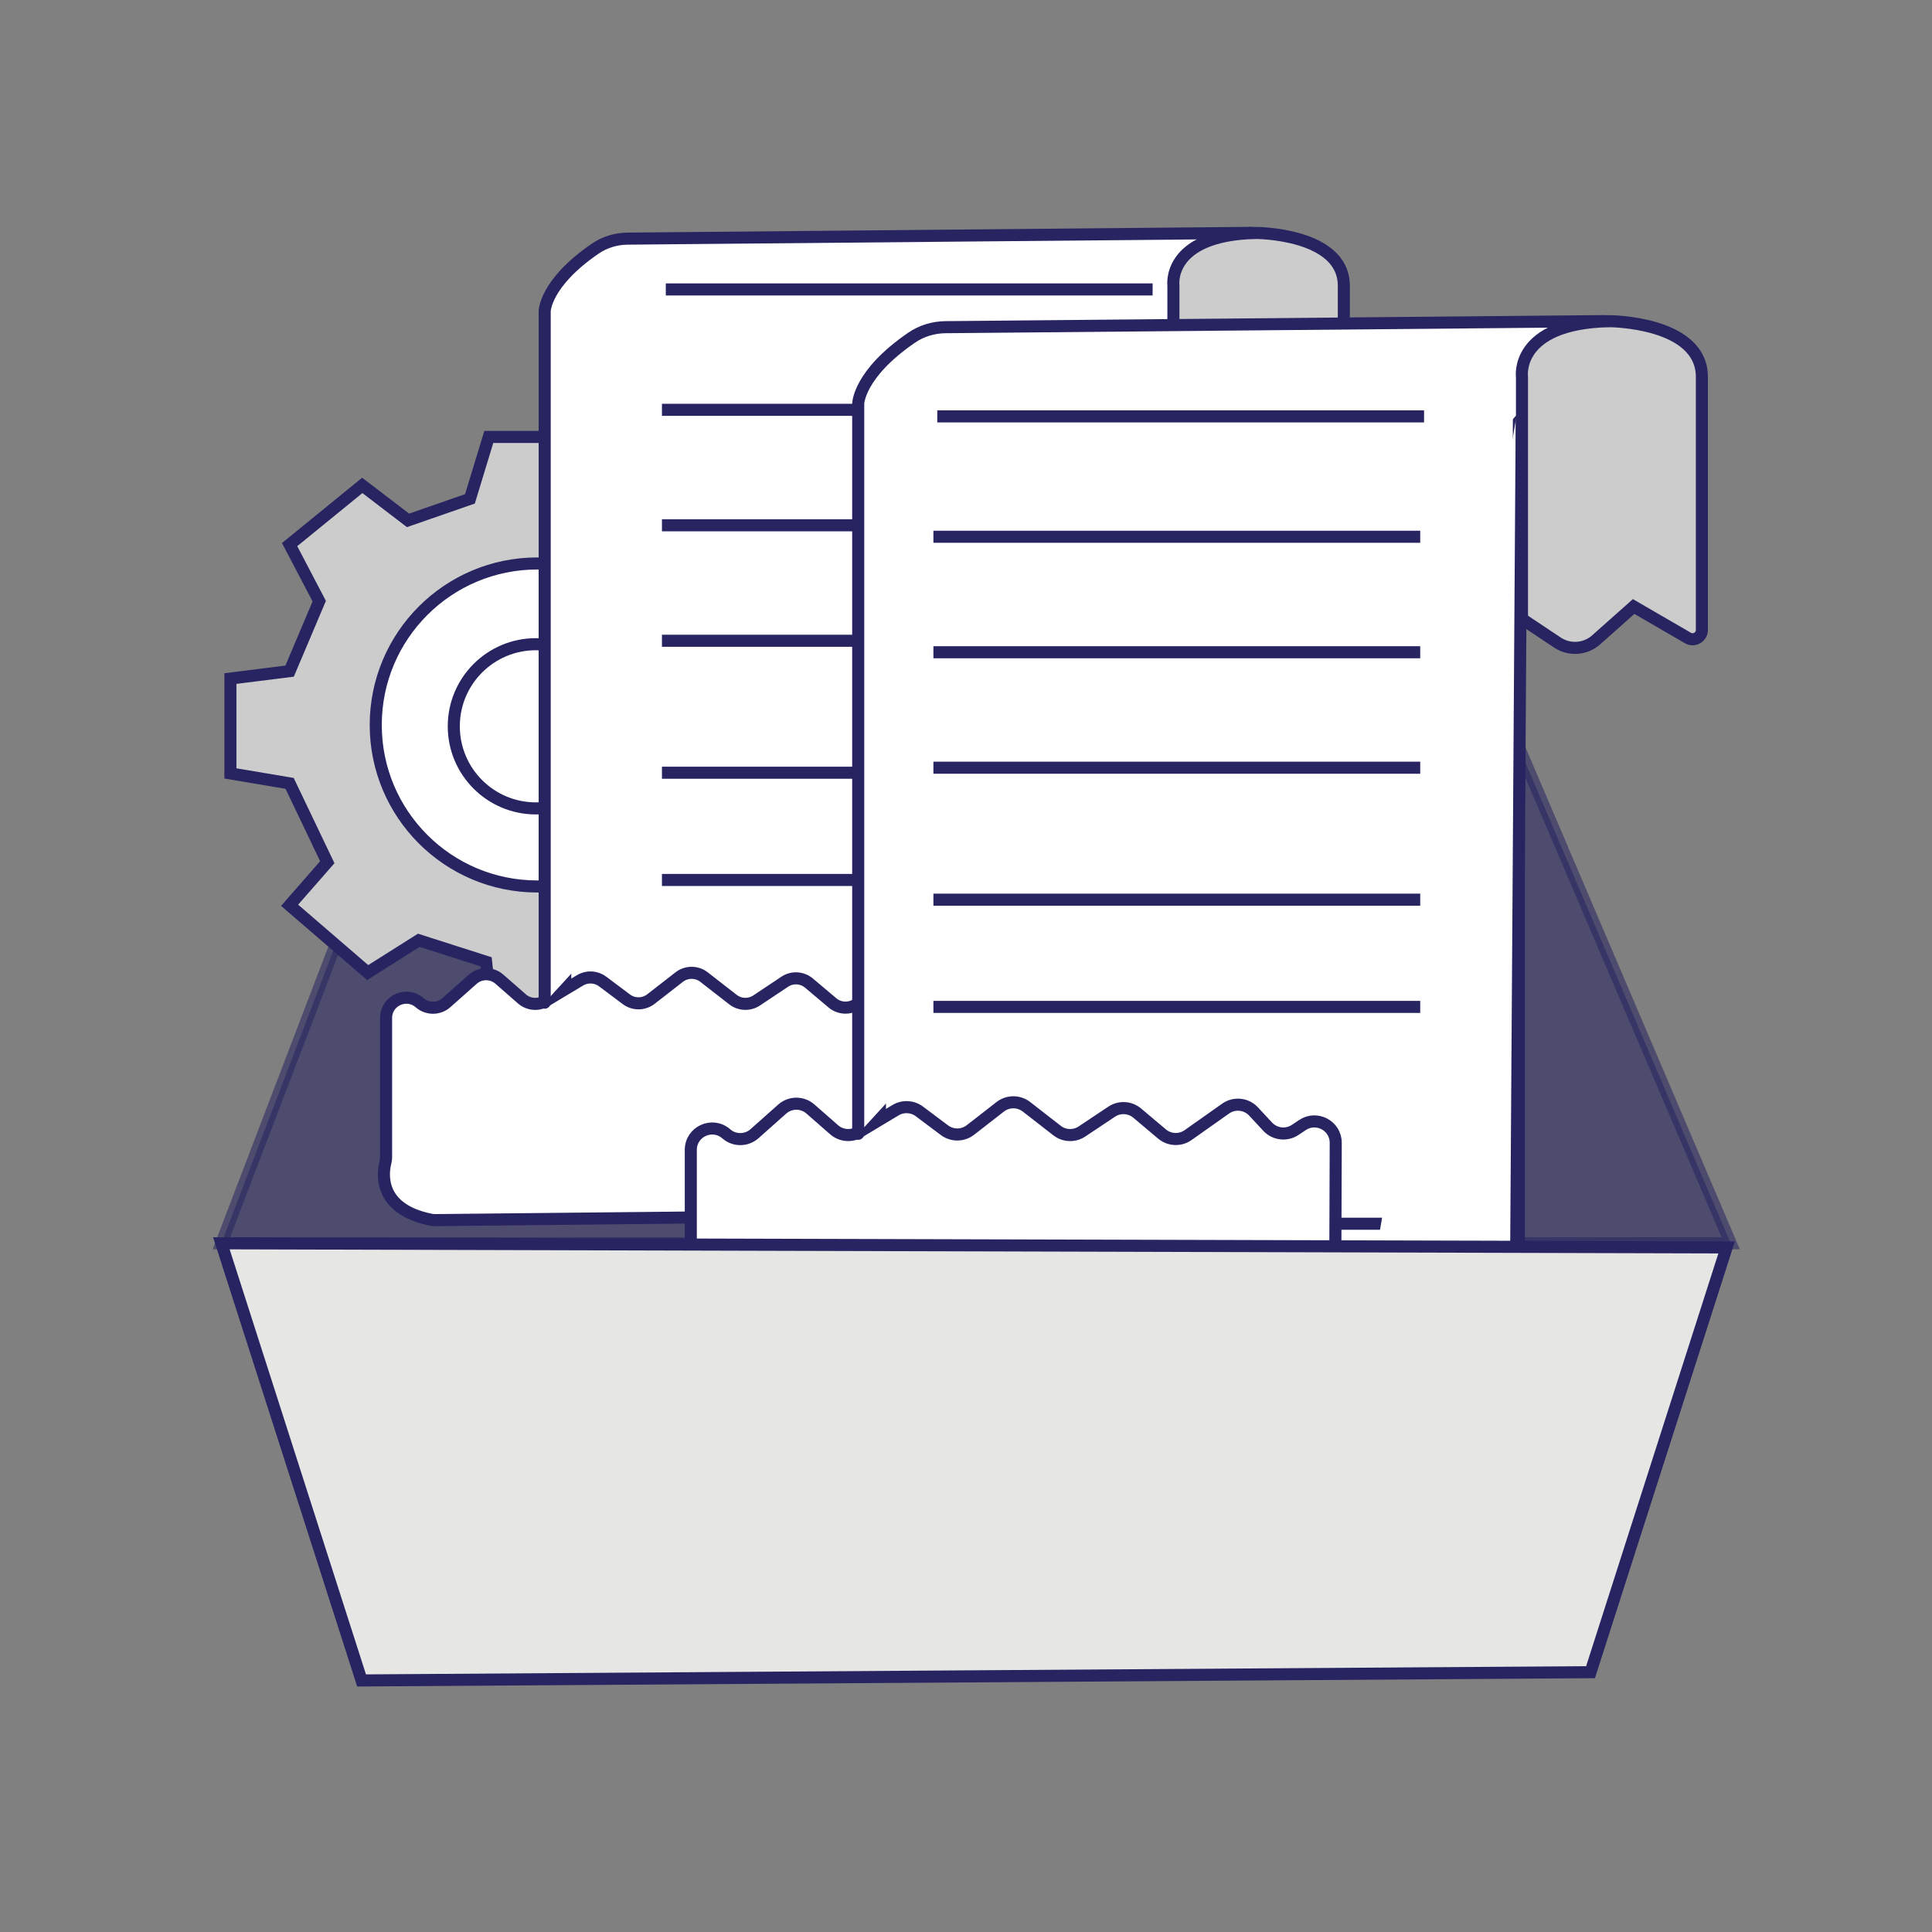 <?xml version="1.0" encoding="UTF-8"?>
<svg id="others" xmlns="http://www.w3.org/2000/svg" viewBox="0 0 680.31 680.31">
  <rect x="0" y="0" width="680.31" height="680.31" fill="#808080" stroke="none"/>
  <defs>
    <style>
      .cls-1 {
        fill: #272461;
        opacity: .56;
      }

      .cls-1, .cls-2, .cls-3, .cls-4, .cls-5 {
        stroke-miterlimit: 10;
      }

      .cls-1, .cls-2, .cls-3, .cls-4, .cls-5, .cls-6 {
        stroke: #272461;
        stroke-width: 4.25px;
      }

      .cls-2, .cls-3 {
        fill: #ccc;
      }

      .cls-2, .cls-6 {
        stroke-linecap: round;
      }

      .cls-4, .cls-6 {
        fill: #fff;
      }

      .cls-5 {
        fill: #e6e6e5;
      }

      .cls-6 {
        stroke-linejoin: round;
      }
    </style>
  </defs>
  <polygon class="cls-1" points="153.46 240.3 524.83 239.68 609.44 437.8 77.95 437.8 153.46 240.3"/>
  <g>
    <polygon class="cls-3" points="112.41 211.68 101.98 191.77 127.57 170.92 143.68 183.24 165.48 175.66 172.12 153.86 208.4 153.86 210.98 173.77 236.3 182.77 259.31 173.77 281.11 196.51 268.79 214.52 272.58 233.48 295.33 238.22 297.23 328.26 230.72 328.26 214.77 335.84 214.77 357.64 173.2 357.64 171.17 338.68 147.47 331.1 129.47 342.47 101.98 318.77 115.25 303.61 101.98 275.85 81.13 272.34 81.13 238.94 101.98 236.32 112.41 211.68"/>
    <circle class="cls-4" cx="189.18" cy="255.28" r="56.87"/>
    <circle class="cls-4" cx="188.7" cy="255.75" r="28.91"/>
  </g>
  <g>
    <rect class="cls-4" x="199.04" y="103.74" width="213.12" height="304.16"/>
    <rect class="cls-4" x="325.26" y="383.07" width="49.66" height="39.31"/>
    <g>
      <path class="cls-4" d="m413.2,102.71l-2.05,308.21c0,1.47-.46,2.89-1.31,4.08-5.15,7.2-24.98,31.3-47.53,11.75-3.36-2.91-6.78-6.8-10.22-11.85-.8-1.17-1.2-2.57-1.2-3.99l.2-54.8c.02-5.7-6.34-9.12-11.08-5.96l-2.45,1.63c-2.91,1.94-6.8,1.48-9.18-1.08l-4.7-5.06c-2.43-2.61-6.42-3.03-9.33-.97l-12.52,8.84c-2.65,1.87-6.23,1.72-8.71-.37l-8.25-6.96c-2.43-2.04-5.91-2.24-8.55-.48l-9.89,6.59c-2.55,1.7-5.91,1.58-8.33-.3l-10.19-7.93c-2.57-2-6.18-2-8.75,0l-9.95,7.74c-2.54,1.97-6.08,2-8.65.08l-8.36-6.27c-2.32-1.74-5.46-1.9-7.94-.41l-12.13,7.28c-2.65,1.59-6.03,1.29-8.36-.75l-7.91-6.92c-2.7-2.37-6.74-2.35-9.43.04l-9.23,8.2c-2.68,2.39-6.73,2.4-9.43.04h0c-4.61-4.03-11.82-.76-11.82,5.36v49.04c0,.61-.08,1.21-.23,1.81-.87,3.35-2.98,16.4,16.03,20.2.49.1,1.01.14,1.52.14l199.11-2.03c1.87-.02,3.65-.77,4.97-2.09l2.08-2.08"/>
      <path class="cls-6" d="m191.8,353.07V109.62s0-9.86,17.77-22.05c3.33-2.29,7.3-3.5,11.35-3.54l219.18-2.02"/>
      <path class="cls-2" d="m442.16,82.02s31.04,0,31.04,18.62v84.36c0,2.4-2.6,3.89-4.67,2.69l-18.09-10.49-12.5,11.11c-3.61,3.21-8.93,3.58-12.95.9l-11.8-7.87v-80.7s-2.58-17.87,28.97-18.62Z"/>
    </g>
  </g>
  <g>
    <line class="cls-4" x1="234.45" y1="101.92" x2="405.87" y2="101.92"/>
    <line class="cls-4" x1="233.09" y1="144.31" x2="404.51" y2="144.31"/>
    <line class="cls-4" x1="233.09" y1="184.97" x2="404.51" y2="184.97"/>
    <line class="cls-4" x1="233.09" y1="225.63" x2="404.51" y2="225.63"/>
    <line class="cls-4" x1="233.09" y1="272.1" x2="404.51" y2="272.1"/>
    <line class="cls-4" x1="233.09" y1="309.86" x2="404.51" y2="309.86"/>
  </g>
  <g>
    <rect class="cls-4" x="309.85" y="136.02" width="224.99" height="321.1"/>
    <rect class="cls-4" x="443.1" y="430.91" width="52.42" height="41.5"/>
    <g>
      <path class="cls-4" d="m535.93,134.93l-2.17,325.37c-.01,1.55-.49,3.05-1.39,4.31-5.44,7.61-26.37,33.04-50.17,12.4-3.55-3.08-7.16-7.17-10.79-12.51-.84-1.24-1.27-2.72-1.27-4.21l.21-57.85c.02-6.02-6.69-9.63-11.7-6.29l-2.58,1.72c-3.07,2.05-7.17,1.57-9.69-1.14l-4.96-5.34c-2.56-2.76-6.77-3.2-9.85-1.02l-13.21,9.33c-2.8,1.97-6.57,1.81-9.19-.39l-8.71-7.34c-2.56-2.16-6.24-2.37-9.02-.51l-10.44,6.96c-2.7,1.8-6.24,1.67-8.79-.32l-10.76-8.37c-2.72-2.11-6.52-2.11-9.24,0l-10.5,8.17c-2.68,2.08-6.42,2.12-9.14.08l-8.83-6.62c-2.45-1.84-5.76-2.01-8.39-.43l-12.8,7.68c-2.8,1.68-6.37,1.36-8.83-.79l-8.35-7.31c-2.85-2.5-7.12-2.48-9.95.04l-9.74,8.66c-2.83,2.52-7.1,2.54-9.95.04h0c-4.87-4.26-12.48-.8-12.48,5.66v51.77c0,.65-.08,1.28-.25,1.91-.92,3.53-3.14,17.31,16.92,21.33.52.1,1.07.15,1.6.14l210.2-2.14c1.97-.02,3.85-.81,5.24-2.2l2.2-2.2"/>
      <path class="cls-6" d="m302.2,399.24V142.22s0-10.41,18.76-23.28c3.52-2.42,7.71-3.69,11.98-3.73l231.39-2.13"/>
      <path class="cls-2" d="m566.51,113.09s32.77,0,32.77,19.66v89.06c0,2.53-2.74,4.11-4.93,2.84l-19.1-11.08-13.19,11.73c-3.81,3.39-9.43,3.78-13.67.95l-12.46-8.31v-85.19s-2.73-18.86,30.58-19.66Z"/>
    </g>
  </g>
  <polygon class="cls-5" points="607.99 439.25 560.07 588.82 127.32 591.73 77.95 437.8 607.99 439.25"/>
  <g>
    <line class="cls-4" x1="330.04" y1="146.62" x2="501.45" y2="146.62"/>
    <line class="cls-4" x1="328.68" y1="189.01" x2="500.1" y2="189.01"/>
    <line class="cls-4" x1="328.68" y1="229.67" x2="500.1" y2="229.67"/>
    <line class="cls-4" x1="328.68" y1="270.33" x2="500.1" y2="270.33"/>
    <line class="cls-4" x1="328.68" y1="316.8" x2="500.1" y2="316.8"/>
    <line class="cls-4" x1="328.68" y1="354.56" x2="500.1" y2="354.56"/>
  </g>
</svg>